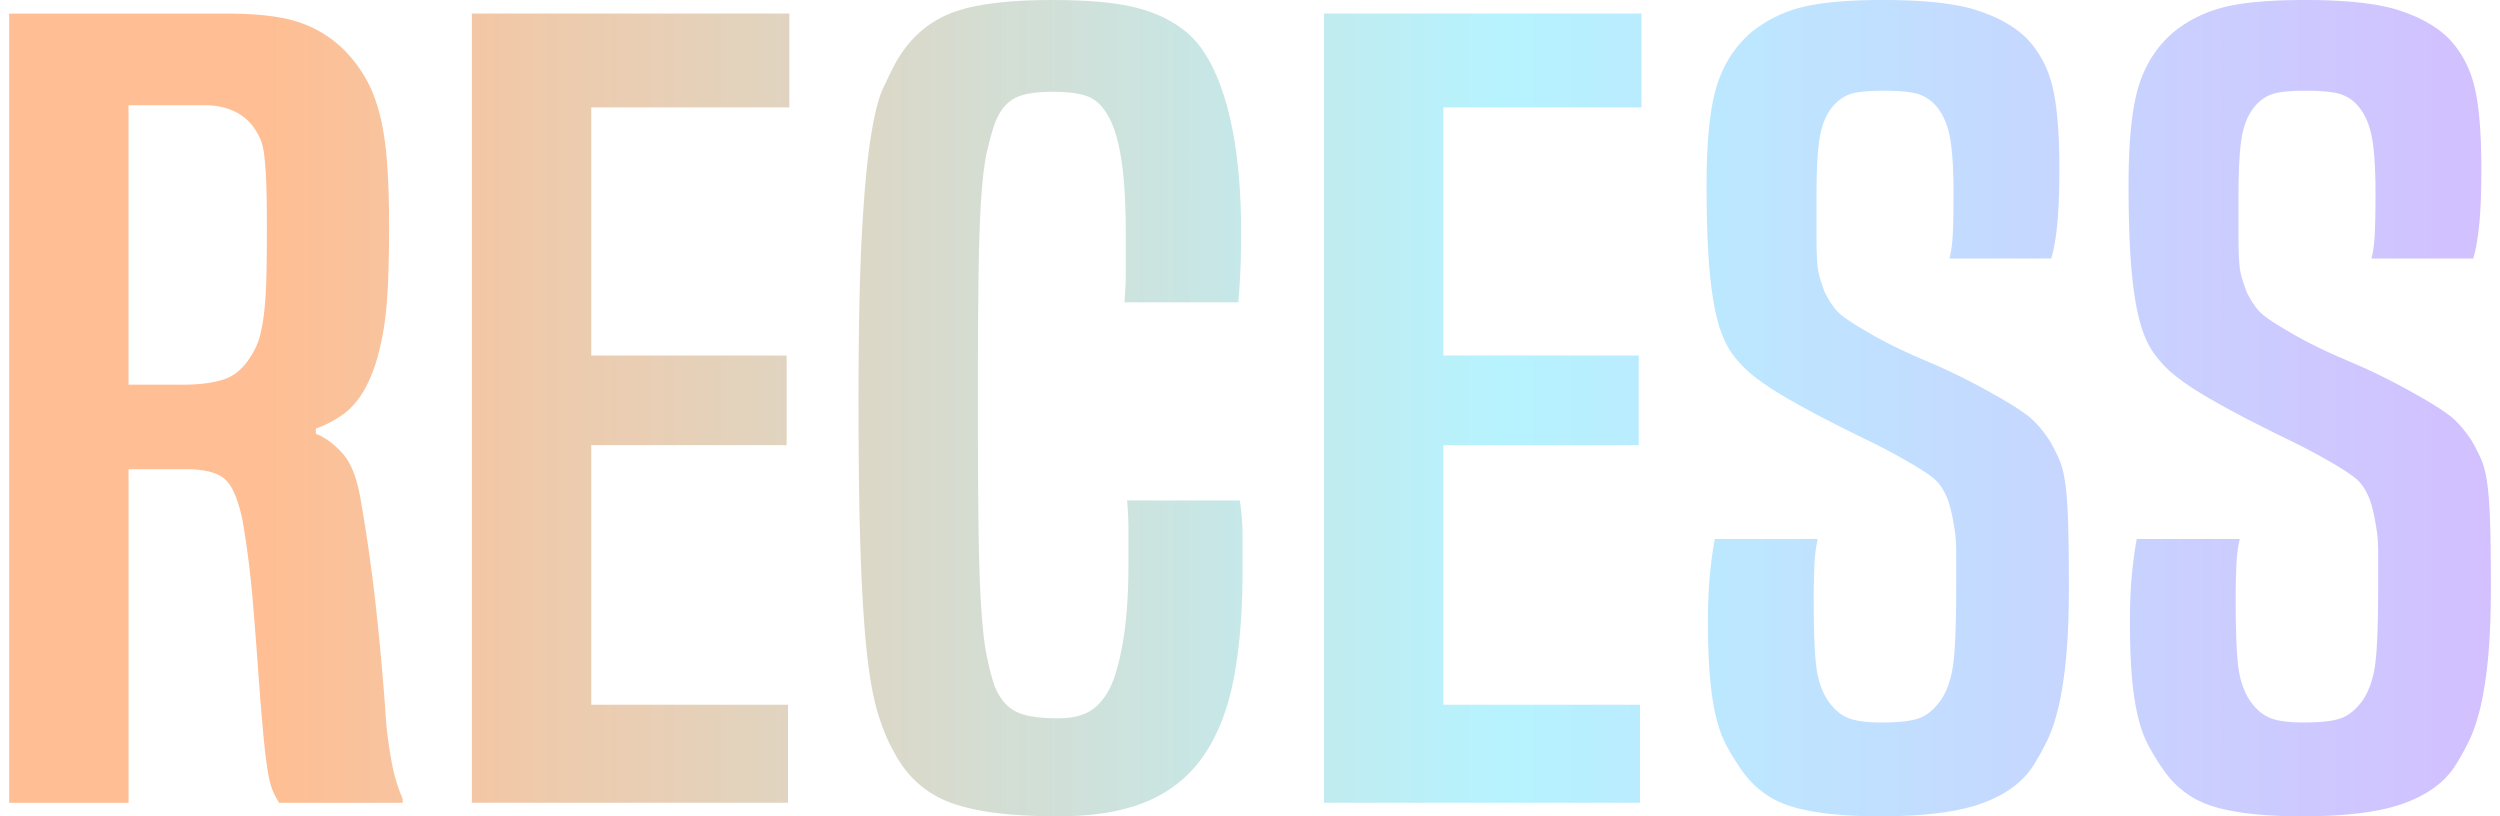 <svg xmlns:xlink="http://www.w3.org/1999/xlink" xmlns="http://www.w3.org/2000/svg" viewBox="0 0 248.769 81.829" fill="none" width="147" height="48"><path d="M27.067 80.469a7.274 7.274 0 0 1-.679-1.307c-.184-.454-.344-1.097-.478-1.932a58.285 58.285 0 0 1-.408-3.397 312.139 312.139 0 0 1-.473-5.696 564.32 564.32 0 0 0-.614-7.994 94.6 94.6 0 0 0-1.022-7.994c-.455-2.16-1.066-3.554-1.835-4.179-.773-.627-2.063-.94-3.875-.94H11.97v33.441H0V1.362h21.761c3.171 0 5.62.295 7.343.887a11.726 11.726 0 0 1 4.489 2.771c.817.835 1.52 1.759 2.109 2.768.588 1.012 1.066 2.213 1.43 3.608.36 1.394.61 3.015.748 4.859.134 1.844.206 3.988.206 6.426 0 2.508-.049 4.617-.139 6.323-.09 1.708-.249 3.172-.473 4.389-.228 1.222-.477 2.247-.747 3.084a15.658 15.658 0 0 1-.953 2.298c-.637 1.185-1.385 2.09-2.244 2.718a10.712 10.712 0 0 1-2.787 1.464v.523c.902.348 1.786.993 2.649 1.934.863.94 1.475 2.492 1.84 4.651a171.92 171.92 0 0 1 1.56 11.026c.409 3.73.753 7.614 1.023 11.652.18 1.605.383 2.962.614 4.076a15.97 15.97 0 0 0 1.017 3.236v.419h-12.38v-.004Zm-9.658-41.906c1.631 0 2.99-.173 4.078-.523 1.091-.348 1.993-1.113 2.72-2.3.36-.556.635-1.114.817-1.672.18-.557.34-1.307.473-2.247.139-.938.224-2.123.275-3.552.044-1.43.065-3.292.065-5.592 0-1.738-.021-3.186-.065-4.336a36.683 36.683 0 0 0-.205-2.824c-.09-.73-.25-1.323-.478-1.775a6.845 6.845 0 0 0-.748-1.203c-1.087-1.323-2.672-1.987-4.756-1.987h-7.618v28.009h5.442zm28.973 41.906V1.359H78.21v9.405H58.352v24.872h19.585v8.987H58.352v26.022h19.719v9.824zm76.98-30.307a23 23 0 0 1 .275 3.555v3.554c0 4.11-.296 7.699-.884 10.762-.593 3.068-1.59 5.627-2.996 7.681-1.405 2.058-3.286 3.591-5.644 4.596-2.359 1.012-5.349 1.519-8.975 1.519-4.807 0-8.432-.47-10.883-1.413-2.448-.938-4.308-2.63-5.575-5.069-.633-1.113-1.182-2.436-1.632-3.97-.457-1.532-.817-3.588-1.091-6.165-.27-2.577-.473-5.853-.61-9.824-.138-3.972-.205-9.022-.205-15.154 0-7.035.111-12.627.339-16.774.224-4.144.519-7.366.884-9.667.365-2.298.769-3.935 1.225-4.91.455-.975.859-1.81 1.224-2.508 1.271-2.298 3.016-3.934 5.238-4.91C96.272.491 99.787.002 104.591.002c3.351 0 6.028.226 8.022.68 1.994.454 3.72 1.238 5.169 2.351 1.812 1.395 3.217 3.831 4.218 7.316.993 3.486 1.496 7.803 1.496 12.96a89.54 89.54 0 0 1-.069 3.657 99.835 99.835 0 0 1-.206 3.343h-11.423c.086-1.114.134-2.09.134-2.928v-3.865c0-3.204-.159-5.783-.478-7.734-.318-1.95-.794-3.413-1.426-4.388-.544-.904-1.225-1.499-2.04-1.778-.817-.276-1.954-.417-3.399-.417-1.814 0-3.132.245-3.944.73-.817.49-1.454 1.36-1.904 2.612a28.91 28.91 0 0 0-.747 2.771c-.229 1.01-.409 2.492-.545 4.442-.139 1.952-.229 4.546-.275 7.784a923.47 923.47 0 0 0-.069 12.593c0 5.225.025 9.51.069 12.853.044 3.344.134 6.027.275 8.046.134 2.022.314 3.59.545 4.703.223 1.113.473 2.09.747 2.925.45 1.185 1.108 2.04 1.971 2.56.863.524 2.333.785 4.422.785 1.631 0 2.877-.367 3.738-1.098.863-.73 1.516-1.79 1.973-3.185.45-1.395.794-3.013 1.018-4.86.224-1.843.339-3.987.339-6.426v-3.238c0-.975-.044-1.987-.134-3.032h11.294zm8.432 30.307V1.359h31.828v9.405h-19.858v24.872h19.586v8.987h-19.586v26.022h19.72v9.824zm49.507-26.441c-.184.767-.295 1.639-.339 2.611a77.365 77.365 0 0 0-.069 3.658c0 3.069.09 5.279.274 6.639.18 1.358.589 2.49 1.223 3.395.545.768 1.177 1.307 1.904 1.618.723.314 1.856.473 3.4.473 1.813 0 3.106-.157 3.874-.473.773-.31 1.475-.922 2.109-1.828.635-.972 1.043-2.228 1.226-3.761.18-1.53.27-4.039.27-7.524v-3.345c0-.903-.044-1.652-.134-2.247a46.21 46.21 0 0 0-.27-1.567 15.194 15.194 0 0 0-.409-1.515c-.364-.975-.842-1.706-1.43-2.194-.589-.489-1.563-1.114-2.922-1.881a60.147 60.147 0 0 0-3.674-1.934 216.855 216.855 0 0 1-4.077-2.038 88.655 88.655 0 0 1-3.944-2.144c-1.272-.73-2.363-1.445-3.266-2.143a11.312 11.312 0 0 1-2.312-2.351c-.635-.87-1.133-2.001-1.495-3.396-.365-1.392-.635-3.167-.817-5.329-.18-2.157-.27-4.91-.27-8.257 0-4.388.339-7.68 1.017-9.874.684-2.195 1.84-3.988 3.471-5.383 1.452-1.184 3.132-2.019 5.031-2.508 1.904-.486 4.627-.73 8.162-.73 4.173 0 7.325.348 9.453 1.044 2.13.698 3.784 1.636 4.966 2.821 1.267 1.326 2.13 2.946 2.582 4.86.455 1.915.683 4.65.683 8.203 0 2.231-.069 4.06-.205 5.486-.139 1.43-.339 2.595-.614 3.504h-10.2c.18-.696.295-1.552.339-2.561.044-1.008.069-2.315.069-3.919 0-2.646-.133-4.614-.408-5.905-.275-1.289-.773-2.315-1.495-3.082a3.912 3.912 0 0 0-1.904-1.097c-.727-.17-1.814-.26-3.266-.26-1.451 0-2.513.105-3.196.313-.678.207-1.292.627-1.834 1.254-.637.767-1.067 1.777-1.293 3.03-.228 1.257-.339 3.276-.339 6.063v3.919c0 1.01.021 1.846.065 2.508.043.661.133 1.219.274 1.67.134.455.296.925.473 1.411.455.906.907 1.586 1.362 2.038.454.454 1.405 1.097 2.857 1.934 1.631.975 3.604 1.952 5.917 2.925a63.844 63.844 0 0 1 6.595 3.239c1.632.905 2.832 1.657 3.605 2.247.768.595 1.516 1.448 2.243 2.56.36.628.678 1.255.953 1.882.27.627.473 1.463.609 2.508.139 1.044.229 2.388.275 4.022.044 1.639.069 3.746.069 6.323 0 2.717-.095 5.034-.275 6.95-.184 1.915-.429 3.552-.747 4.91-.319 1.357-.704 2.507-1.157 3.448a24.675 24.675 0 0 1-1.495 2.664c-1.087 1.607-2.811 2.824-5.169 3.661-2.359.832-5.709 1.254-10.062 1.254-3.72 0-6.646-.314-8.774-.943-2.13-.625-3.828-1.842-5.1-3.654a23.261 23.261 0 0 1-1.495-2.406c-.455-.835-.817-1.81-1.087-2.925-.274-1.114-.478-2.439-.614-3.972-.134-1.53-.205-3.414-.205-5.643 0-1.81.069-3.395.205-4.753.134-1.36.296-2.524.478-3.503zm42.3 0c-.184.767-.295 1.639-.339 2.611a77.365 77.365 0 0 0-.069 3.658c0 3.069.09 5.279.274 6.639.18 1.358.589 2.49 1.223 3.395.545.768 1.177 1.307 1.904 1.618.723.314 1.856.473 3.4.473 1.813 0 3.106-.157 3.874-.473.773-.31 1.475-.922 2.109-1.828.633-.972 1.043-2.228 1.226-3.761.18-1.53.27-4.039.27-7.524v-3.345c0-.903-.044-1.652-.134-2.247a46.21 46.21 0 0 0-.27-1.567 15.194 15.194 0 0 0-.409-1.515c-.364-.975-.842-1.706-1.43-2.194-.589-.489-1.563-1.114-2.922-1.881a60.147 60.147 0 0 0-3.674-1.934 216.855 216.855 0 0 1-4.077-2.038 89.787 89.787 0 0 1-3.944-2.144c-1.272-.73-2.363-1.445-3.266-2.143a11.312 11.312 0 0 1-2.312-2.351c-.632-.87-1.133-2.001-1.495-3.396-.365-1.392-.635-3.167-.817-5.329-.18-2.157-.27-4.91-.27-8.257 0-4.388.339-7.68 1.017-9.874.684-2.195 1.84-3.988 3.471-5.383 1.452-1.184 3.132-2.019 5.031-2.508 1.904-.486 4.627-.73 8.162-.73 4.173 0 7.325.348 9.453 1.044 2.13.698 3.784 1.636 4.966 2.821 1.267 1.326 2.13 2.946 2.582 4.86.455 1.915.683 4.65.683 8.203 0 2.231-.069 4.06-.205 5.486-.139 1.43-.339 2.595-.614 3.504h-10.2c.18-.696.295-1.552.339-2.561.044-1.008.069-2.315.069-3.919 0-2.646-.133-4.614-.408-5.905-.275-1.289-.773-2.315-1.495-3.082a3.912 3.912 0 0 0-1.904-1.097c-.727-.17-1.814-.26-3.266-.26-1.451 0-2.513.105-3.196.313-.678.207-1.292.627-1.834 1.254-.637.767-1.067 1.777-1.293 3.03-.228 1.257-.339 3.276-.339 6.063v3.919c0 1.01.021 1.846.065 2.508.043.661.133 1.219.274 1.67.134.455.296.925.473 1.411.455.906.907 1.586 1.362 2.038.454.454 1.405 1.097 2.857 1.934 1.631.975 3.604 1.952 5.917 2.925a63.844 63.844 0 0 1 6.595 3.239c1.632.905 2.832 1.657 3.605 2.247.768.595 1.516 1.448 2.243 2.56.36.628.678 1.255.953 1.882.27.627.473 1.463.609 2.508.139 1.044.229 2.388.275 4.022.044 1.639.069 3.746.069 6.323 0 2.717-.095 5.034-.275 6.95-.184 1.915-.429 3.552-.747 4.91-.319 1.357-.704 2.507-1.157 3.448a24.675 24.675 0 0 1-1.495 2.664c-1.087 1.607-2.811 2.824-5.169 3.661-2.359.832-5.709 1.254-10.062 1.254-3.72 0-6.646-.314-8.774-.943-2.13-.625-3.828-1.842-5.1-3.654a23.261 23.261 0 0 1-1.495-2.406c-.455-.835-.817-1.81-1.087-2.925-.274-1.114-.478-2.439-.614-3.972-.134-1.53-.205-3.414-.205-5.643 0-1.81.069-3.395.205-4.753.134-1.36.296-2.524.478-3.503z" fill="url(&quot;#a&quot;)" style=""></path><defs><linearGradient id="a" x1="25.618" y1="67.383" x2="274.382" y2="67.383" gradientUnits="userSpaceOnUse" gradientTransform="translate(-25.618 -26.469)"><stop stop-color="#FFBE93"></stop><stop offset="0.5" stop-color="#B6F3FF"></stop><stop offset="1" stop-color="#DAB2FF"></stop></linearGradient><linearGradient id="a" x1="25.618" y1="67.383" x2="274.382" y2="67.383" gradientUnits="userSpaceOnUse"><stop stop-color="#FFBE93"></stop><stop offset="0.5" stop-color="#B6F3FF"></stop><stop offset="1" stop-color="#DAB2FF"></stop></linearGradient></defs></svg>